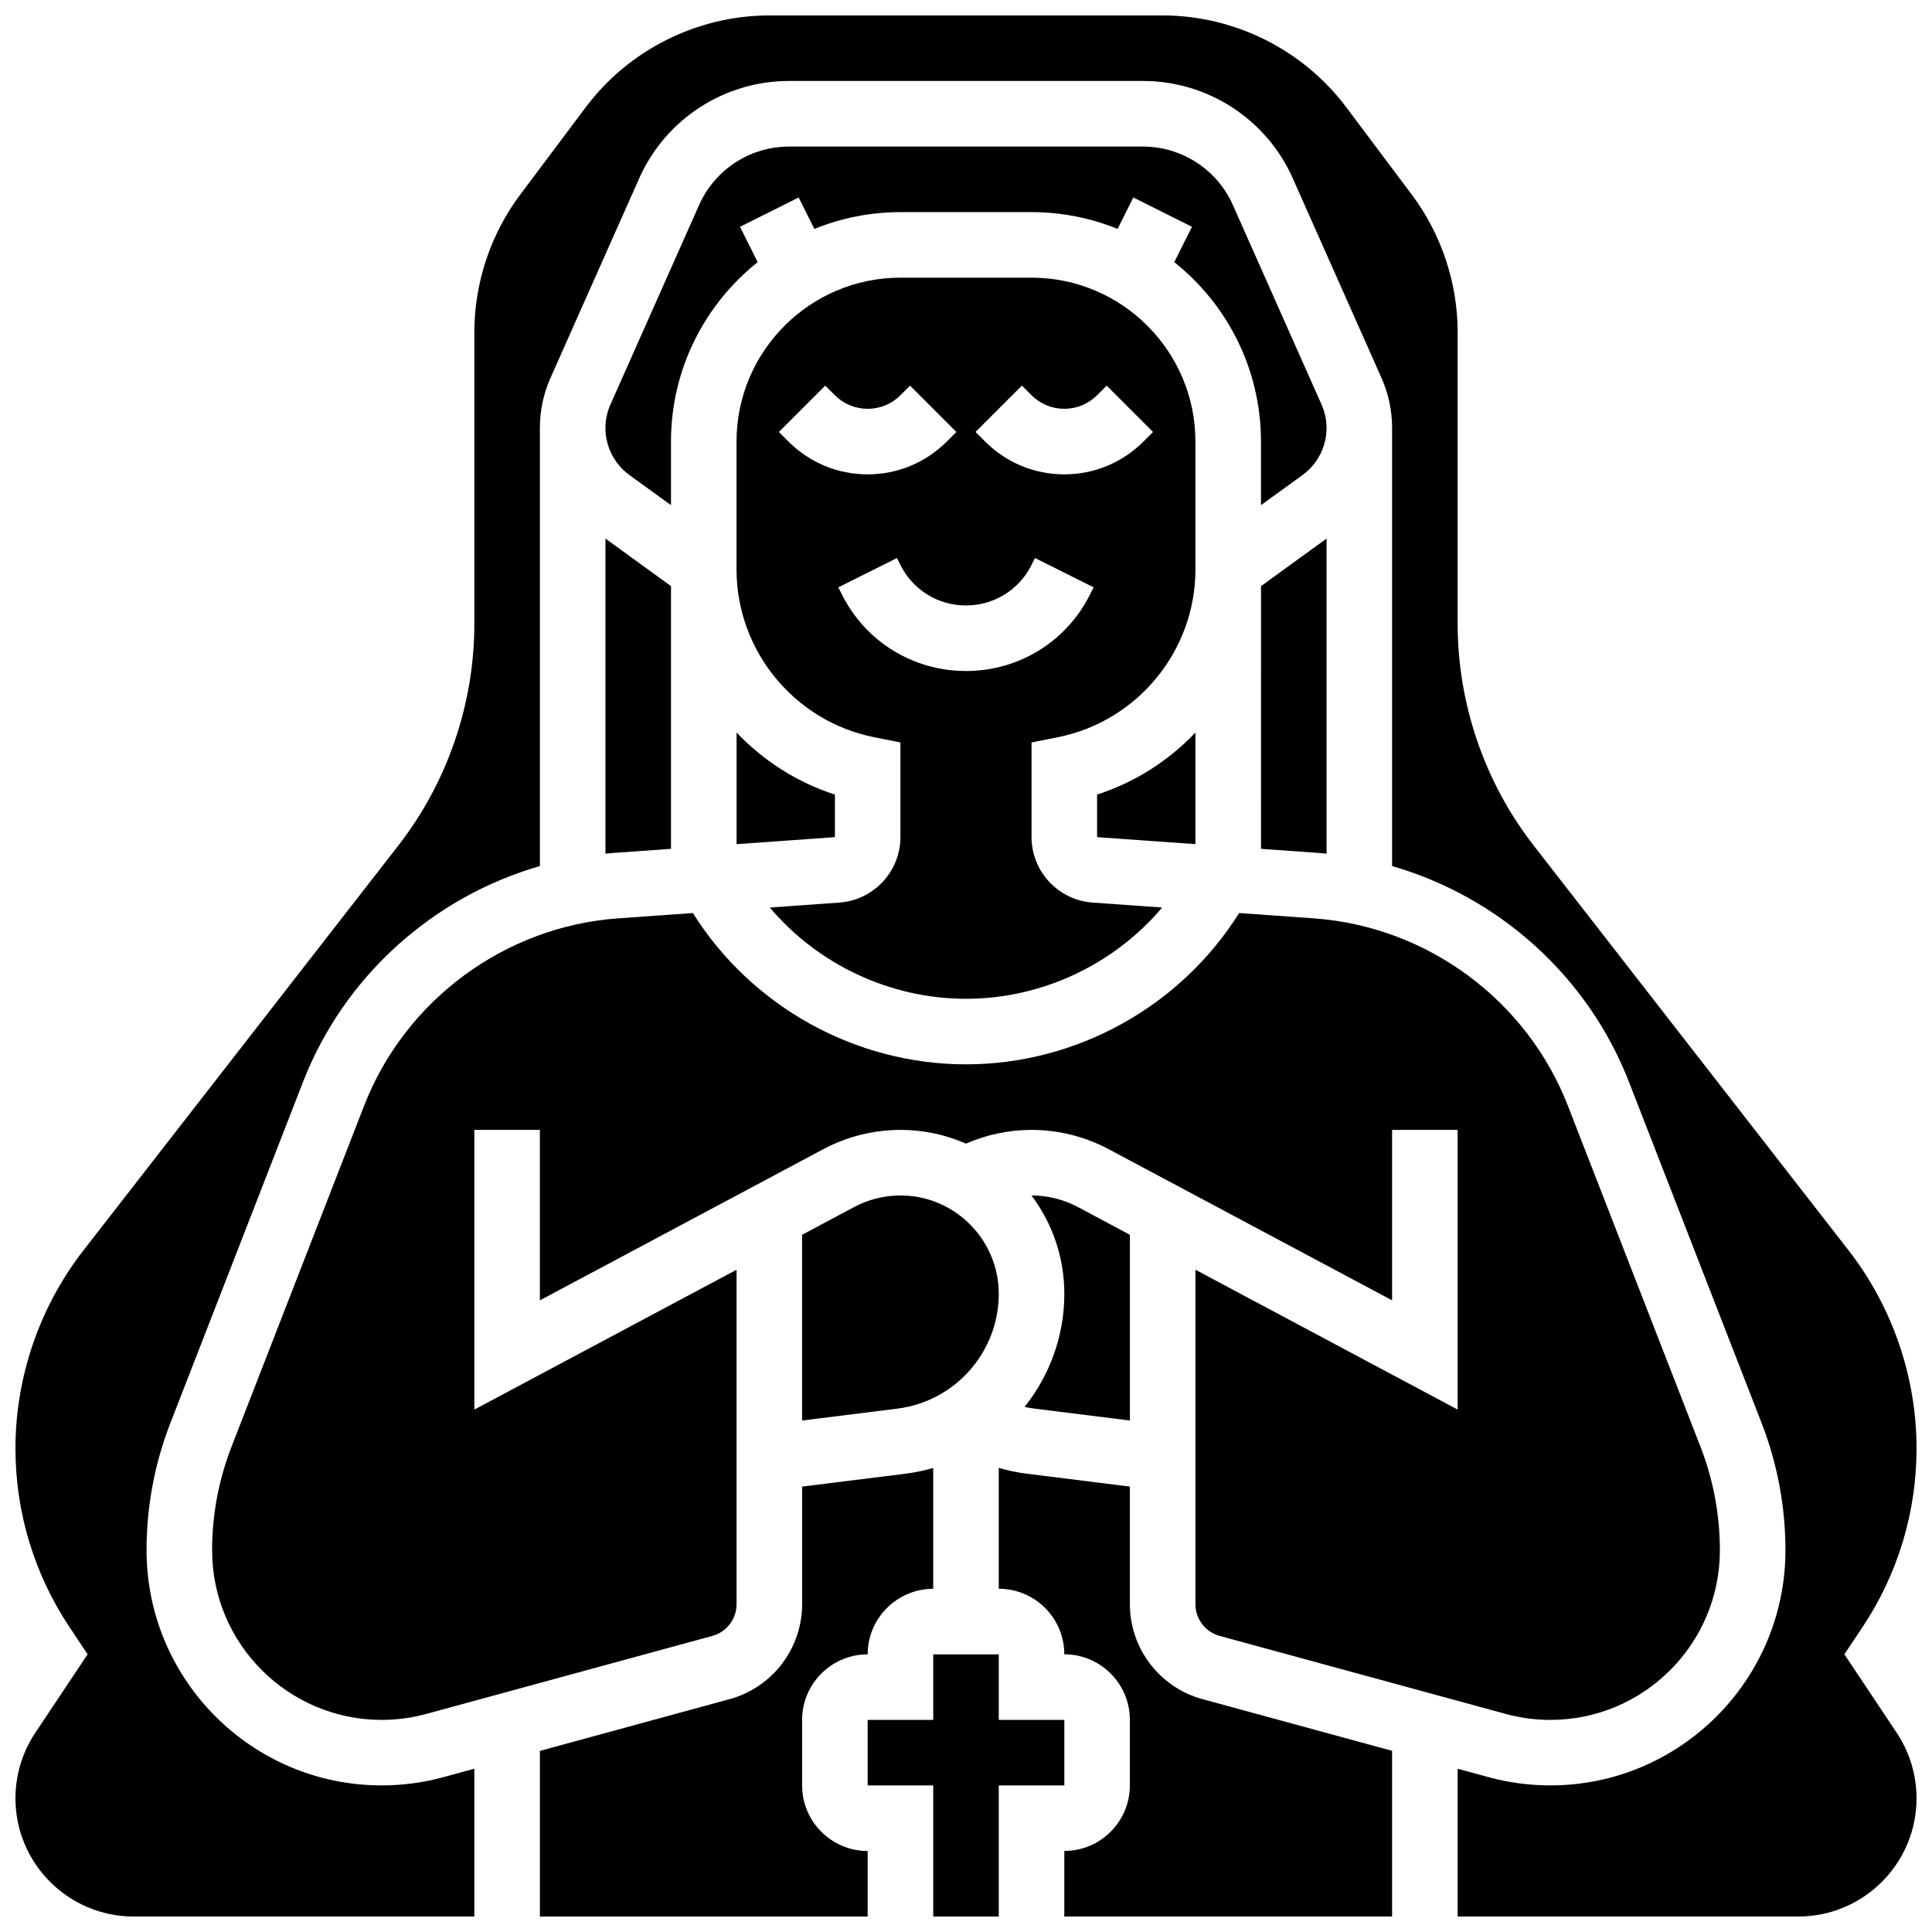 <?xml version="1.0" encoding="UTF-8"?>
<!-- Uploaded to: SVG Repo, www.svgrepo.com, Generator: SVG Repo Mixer Tools -->
<svg width="800px" height="800px" version="1.1" viewBox="144 144 512 512" xmlns="http://www.w3.org/2000/svg">
 <defs>
  <clipPath id="d">
   <path d="m287 533h105v118.9h-105z"/>
  </clipPath>
  <clipPath id="c">
   <path d="m373 582h54v69.902h-54z"/>
  </clipPath>
  <clipPath id="b">
   <path d="m148.09 148.09h503.81v503.81h-503.81z"/>
  </clipPath>
  <clipPath id="a">
   <path d="m408 533h105v118.9h-105z"/>
  </clipPath>
 </defs>
 <path d="m434.74 365.85 26.059 1.859v-29.57c-7.07 7.426-15.965 13.164-26.059 16.434z"/>
 <path d="m339.2 338.14v29.57l26.059-1.859v-11.273c-10.098-3.273-18.988-9.012-26.059-16.438z"/>
 <path d="m460.8 261.02c0-23.949-19.484-43.434-43.434-43.434h-34.746c-23.949 0-43.434 19.484-43.434 43.434v33.887c0 21.539 15.328 40.238 36.449 44.461l6.984 1.395v25.094c0 9.07-7.086 16.68-16.133 17.328l-18.488 1.32c12.805 15.125 31.898 24.184 51.996 24.184s39.191-9.059 51.992-24.184l-18.484-1.32c-9.047-0.648-16.133-8.258-16.133-17.328v-25.094l6.984-1.395c21.121-4.223 36.449-22.922 36.449-44.461zm-110.38-2.543 12.285-12.285 2.543 2.547c2.32 2.32 5.406 3.598 8.688 3.598s6.367-1.277 8.688-3.598l2.543-2.543 12.285 12.285-2.547 2.539c-5.602 5.602-13.051 8.688-20.973 8.688s-15.371-3.086-20.973-8.688zm82.484 43.008c-6.273 12.547-18.883 20.34-32.91 20.34s-26.641-7.793-32.91-20.34l-0.918-1.832 15.539-7.769 0.914 1.832c3.312 6.625 9.969 10.738 17.371 10.738s14.062-4.113 17.371-10.738l0.918-1.836 15.539 7.769zm14.117-40.465c-5.602 5.602-13.051 8.688-20.973 8.688-7.922 0-15.371-3.086-20.973-8.688l-2.543-2.547 12.285-12.285 2.547 2.551c2.32 2.32 5.406 3.598 8.688 3.598s6.367-1.277 8.688-3.598l2.543-2.543 12.285 12.285z"/>
 <path d="m478.18 368.95 15.27 1.09c0.703 0.051 1.402 0.121 2.106 0.188v-83.5l-17.371 12.598z"/>
 <g clip-path="url(#d)">
  <path d="m356.57 617.16v-17.371c0-9.578 7.793-17.371 17.371-17.371 0-9.578 7.793-17.371 17.371-17.371v-32.02c-2.375 0.684-4.82 1.203-7.34 1.52l-27.402 3.418v31.18c0 11.719-7.894 22.059-19.203 25.141l-50.289 13.719v43.902h86.863v-17.371c-9.578 0-17.371-7.793-17.371-17.375z"/>
 </g>
 <path d="m494.22 251.2-23.504-52.879c-4.176-9.402-13.523-15.477-23.809-15.477h-93.82c-10.289 0-19.633 6.074-23.812 15.477l-23.504 52.879c-0.879 1.977-1.324 4.078-1.324 6.242 0 4.906 2.371 9.559 6.344 12.441l11.027 7.992v-16.855c0-19.234 8.988-36.402 22.973-47.551l-4.684-9.367 15.539-7.769 4.168 8.34c7.051-2.863 14.746-4.457 22.809-4.457h34.746c8.062 0 15.758 1.59 22.805 4.453l4.168-8.34 15.539 7.769-4.684 9.367c13.988 11.156 22.977 28.32 22.977 47.555v16.855l11.027-7.996c3.973-2.883 6.344-7.531 6.344-12.441 0-2.164-0.445-4.262-1.324-6.238z"/>
 <path d="m240.5 437.02-35.125 90.324c-3.426 8.805-5.164 18.059-5.164 27.508 0 24.777 20.16 44.938 44.938 44.938 3.992 0 7.973-0.531 11.824-1.582l75.82-20.68c3.769-1.027 6.402-4.473 6.402-8.383v-88.652l-69.492 37.062v-74.121h17.371v45.172l75.113-40.059c6.266-3.348 13.336-5.113 20.438-5.113 6.176 0 12.051 1.305 17.375 3.637 5.457-2.375 11.375-3.637 17.371-3.637 7.102 0 14.172 1.766 20.438 5.109l75.113 40.062v-45.172h17.371v74.125l-69.492-37.062v88.652c0 3.906 2.633 7.352 6.402 8.383l75.82 20.68c3.852 1.051 7.832 1.582 11.824 1.582 24.777 0 44.938-20.16 44.938-44.938 0-9.449-1.734-18.703-5.16-27.508l-35.125-90.324c-10.895-28.016-37.309-47.504-67.293-49.645l-19.828-1.414c-15.512 24.766-43.09 40.098-72.379 40.098s-56.867-15.328-72.379-40.102l-19.828 1.414c-29.984 2.144-56.398 21.629-67.293 49.645z"/>
 <path d="m304.45 370.23c0.699-0.066 1.398-0.141 2.106-0.188l15.266-1.094v-69.621l-17.371-12.598z"/>
 <g clip-path="url(#c)">
  <path d="m426.06 599.79h-17.375v-17.371h-17.371v17.371h-17.375v17.371h17.375v34.746h17.371v-34.746h17.375z"/>
 </g>
 <g clip-path="url(#b)">
  <path d="m632.78 582.41 4.773-7.16c9.391-14.086 14.352-30.477 14.352-47.406 0-18.906-6.394-37.539-18-52.465l-83.48-107.33c-12.98-16.688-20.129-37.52-20.129-58.66v-77.328c0-13.07-4.32-26.027-12.16-36.484l-17.371-23.164c-11.426-15.227-29.609-24.32-48.645-24.32h-104.24c-19.035 0-37.223 9.094-48.645 24.32l-17.371 23.164c-7.844 10.457-12.16 23.414-12.16 36.484v77.328c0 21.141-7.148 41.977-20.129 58.664l-83.48 107.33c-11.605 14.922-18 33.555-18 52.461 0 16.926 4.961 33.32 14.352 47.402l4.773 7.164-13.863 20.797c-3.441 5.16-5.262 11.168-5.262 17.371 0 17.273 14.051 31.32 31.32 31.32h90.289v-39.168l-8.16 2.227c-5.34 1.457-10.855 2.195-16.395 2.195-34.359 0-62.309-27.949-62.309-62.309 0-11.609 2.133-22.984 6.344-33.805l35.125-90.324c10.891-28.012 34.48-49.039 62.766-57.199v-116.09c0-4.609 0.949-9.082 2.82-13.297l23.504-52.879c6.965-15.668 22.543-25.793 39.688-25.793h93.82c17.145 0 32.727 10.125 39.688 25.793l23.504 52.879c1.871 4.211 2.82 8.688 2.82 13.297v116.09c28.285 8.16 51.875 29.188 62.77 57.199l35.125 90.324c4.207 10.82 6.344 22.191 6.344 33.805 0 34.359-27.949 62.309-62.309 62.309-5.539 0-11.055-0.738-16.395-2.195l-8.16-2.223v39.164h90.289c17.273 0 31.32-14.047 31.32-31.32 0-6.203-1.82-12.211-5.262-17.375z"/>
 </g>
 <g clip-path="url(#a)">
  <path d="m443.43 569.14v-31.18l-27.406-3.426c-2.484-0.309-4.938-0.836-7.34-1.527v32.027c9.578 0 17.371 7.793 17.371 17.371 9.578 0 17.371 7.793 17.371 17.371v17.371c0 9.578-7.793 17.371-17.371 17.371v17.371h86.863v-43.902l-50.289-13.715c-11.301-3.078-19.199-13.414-19.199-25.133z"/>
 </g>
 <path d="m418.18 517.3 25.25 3.156v-49.227l-13.797-7.359c-3.762-2.004-8-3.062-12.262-3.062h-0.023c5.465 7.262 8.711 16.289 8.711 26.059 0 11.254-3.926 21.707-10.535 29.973 0.875 0.188 1.758 0.348 2.656 0.461z"/>
 <path d="m370.36 463.87-13.797 7.359v49.227l25.25-3.156c15.316-1.914 26.867-14.996 26.867-30.434 0-14.367-11.691-26.059-26.059-26.059-4.262 0-8.5 1.059-12.262 3.062z"/>
</svg>